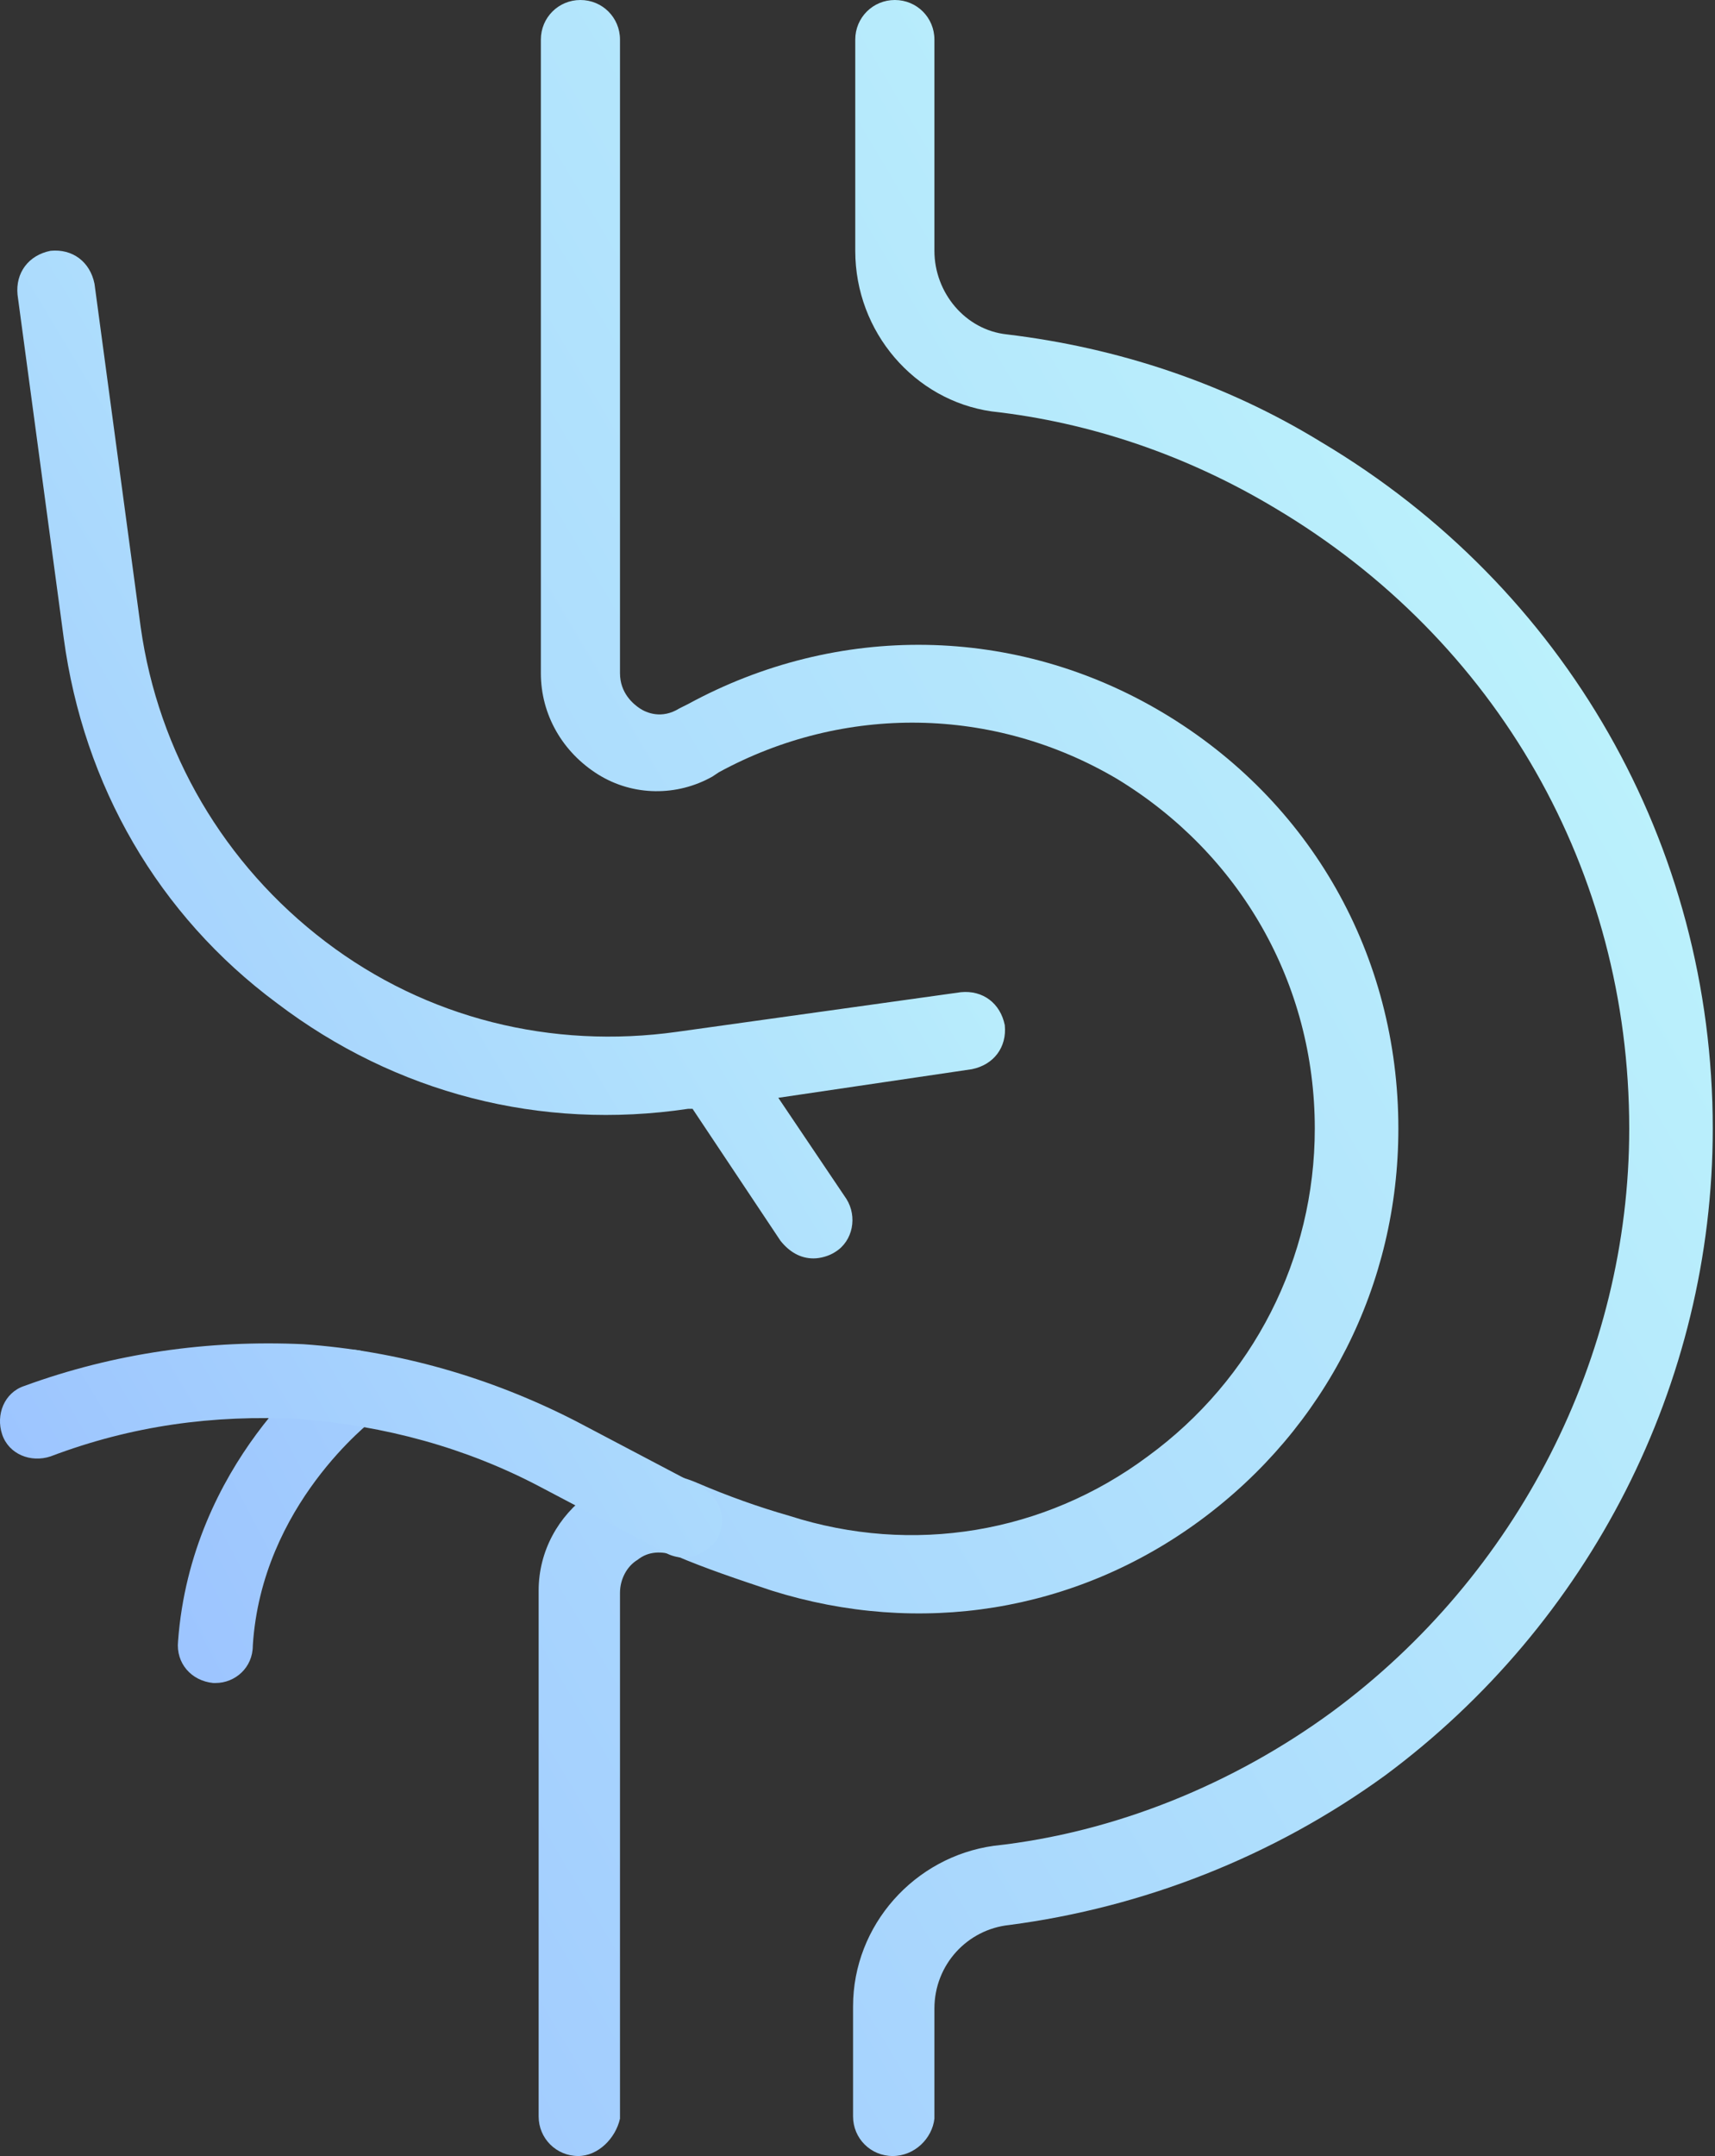 <svg width="78" height="98" viewBox="0 0 78 98" fill="none" xmlns="http://www.w3.org/2000/svg">
<rect x="0" y="0" width="78" height="98" fill="#333333" stroke="none"/>
<path d="M40.599 98C39.599 98 38.798 97.2 38.798 96.2V91.2C38.798 87.5 41.599 84.4 45.199 83.9C50.699 83.3 56.099 81.1 60.599 77.8C68.999 71.6 74.099 61.7 74.099 51.3C74.099 39.6 68.099 29.1 57.998 23.1C53.998 20.7 49.599 19.2 45.099 18.7C41.599 18.2 38.898 15.1 38.898 11.4V1.8C38.898 0.8 39.699 0 40.699 0C41.699 0 42.498 0.8 42.498 1.8V11.4C42.498 13.3 43.898 15 45.798 15.2C50.798 15.8 55.699 17.4 60.099 20.1C71.198 26.7 77.898 38.4 77.898 51.3C77.898 62.9 72.299 73.8 62.998 80.7C57.898 84.4 51.998 86.7 45.898 87.5C43.998 87.7 42.498 89.3 42.498 91.3V96.3C42.398 97.2 41.599 98 40.599 98Z" fill="url(#paint0_linear_5435_5714)"/>
<path d="M26.299 98C25.299 98 24.498 97.2 24.498 96.2V72.3C24.498 70.5 25.398 68.9 26.799 67.9C28.299 66.9 30.099 66.7 31.698 67.4C33.099 68 34.498 68.5 35.898 68.9C41.498 70.7 47.498 69.7 52.199 66.2C56.998 62.7 59.798 57.2 59.798 51.3C59.798 44.7 56.398 38.8 50.798 35.4C45.199 32.1 38.398 32 32.699 35.1L32.398 35.3C30.799 36.2 28.799 36.2 27.198 35.2C25.599 34.2 24.599 32.5 24.599 30.6V1.8C24.599 0.8 25.398 0 26.398 0C27.398 0 28.198 0.8 28.198 1.8V30.6C28.198 31.5 28.799 32 29.099 32.2C29.398 32.4 30.099 32.7 30.898 32.2L31.299 32C38.099 28.3 46.199 28.4 52.898 32.4C59.599 36.4 63.599 43.4 63.599 51.3C63.599 58.4 60.298 64.9 54.599 69.1C48.898 73.3 41.798 74.4 35.099 72.3C33.599 71.8 32.099 71.3 30.698 70.7C30.099 70.5 29.498 70.5 28.998 70.9C28.498 71.2 28.198 71.8 28.198 72.4V96.3C27.998 97.2 27.198 98 26.299 98Z" fill="url(#paint1_linear_5435_5714)"/>
<path d="M9.798 76.5H9.698C8.698 76.4 7.998 75.6 8.098 74.6C8.698 66.5 14.698 61.9 14.998 61.7C15.799 61.1 16.898 61.3 17.398 62.1C17.998 62.9 17.799 64 16.998 64.5C16.898 64.6 11.899 68.4 11.498 74.8C11.498 75.8 10.698 76.5 9.798 76.5Z" fill="url(#paint2_linear_5435_5714)"/>
<path d="M31.099 70.8C30.799 70.8 30.498 70.7 30.299 70.6L24.599 67.6C21.198 65.8 17.498 64.8 13.598 64.5C9.698 64.3 5.998 64.8 2.298 66.2C1.398 66.5 0.398 66.1 0.098 65.2C-0.202 64.3 0.198 63.3 1.098 63C5.198 61.5 9.498 60.9 13.799 61.1C18.099 61.4 22.299 62.6 26.198 64.6L31.898 67.6C32.798 68.1 33.099 69.1 32.599 70C32.298 70.4 31.698 70.8 31.099 70.8ZM36.998 57.2C36.398 57.2 35.898 56.9 35.498 56.4L31.498 50.4H31.299C24.599 51.4 17.998 49.7 12.598 45.6C7.198 41.6 3.798 35.7 2.898 29L0.798 13.4C0.698 12.4 1.298 11.6 2.298 11.4C3.298 11.3 4.098 11.9 4.298 12.9L6.398 28.5C7.198 34.2 10.198 39.3 14.799 42.8C19.398 46.3 25.099 47.7 30.799 46.9L43.699 45.1C44.699 45 45.498 45.6 45.699 46.6C45.798 47.6 45.199 48.4 44.199 48.6L35.398 49.9L38.498 54.5C38.998 55.3 38.798 56.4 37.998 56.9C37.699 57.1 37.298 57.2 36.998 57.2Z" fill="url(#paint3_linear_5435_5714)"/>
<defs>
<linearGradient id="paint0_linear_5435_5714" x1="98.486" y1="34.888" x2="-8.302" y2="98.078" gradientUnits="userSpaceOnUse">
<stop stop-color="#C2FBFB"/>
<stop offset="1" stop-color="#99BFFF"/>
</linearGradient>
<linearGradient id="paint1_linear_5435_5714" x1="98.319" y1="34.888" x2="-8.462" y2="98.076" gradientUnits="userSpaceOnUse">
<stop stop-color="#C2FBFB"/>
<stop offset="1" stop-color="#99BFFF"/>
</linearGradient>
<linearGradient id="paint2_linear_5435_5714" x1="79.97" y1="35.57" x2="-0.032" y2="77.918" gradientUnits="userSpaceOnUse">
<stop stop-color="#C2FBFB"/>
<stop offset="1" stop-color="#99BFFF"/>
</linearGradient>
<linearGradient id="paint3_linear_5435_5714" x1="51.175" y1="20.526" x2="-12.283" y2="58.559" gradientUnits="userSpaceOnUse">
<stop stop-color="#C2FBFB"/>
<stop offset="1" stop-color="#99BFFF"/>
</linearGradient>
</defs>
</svg>
